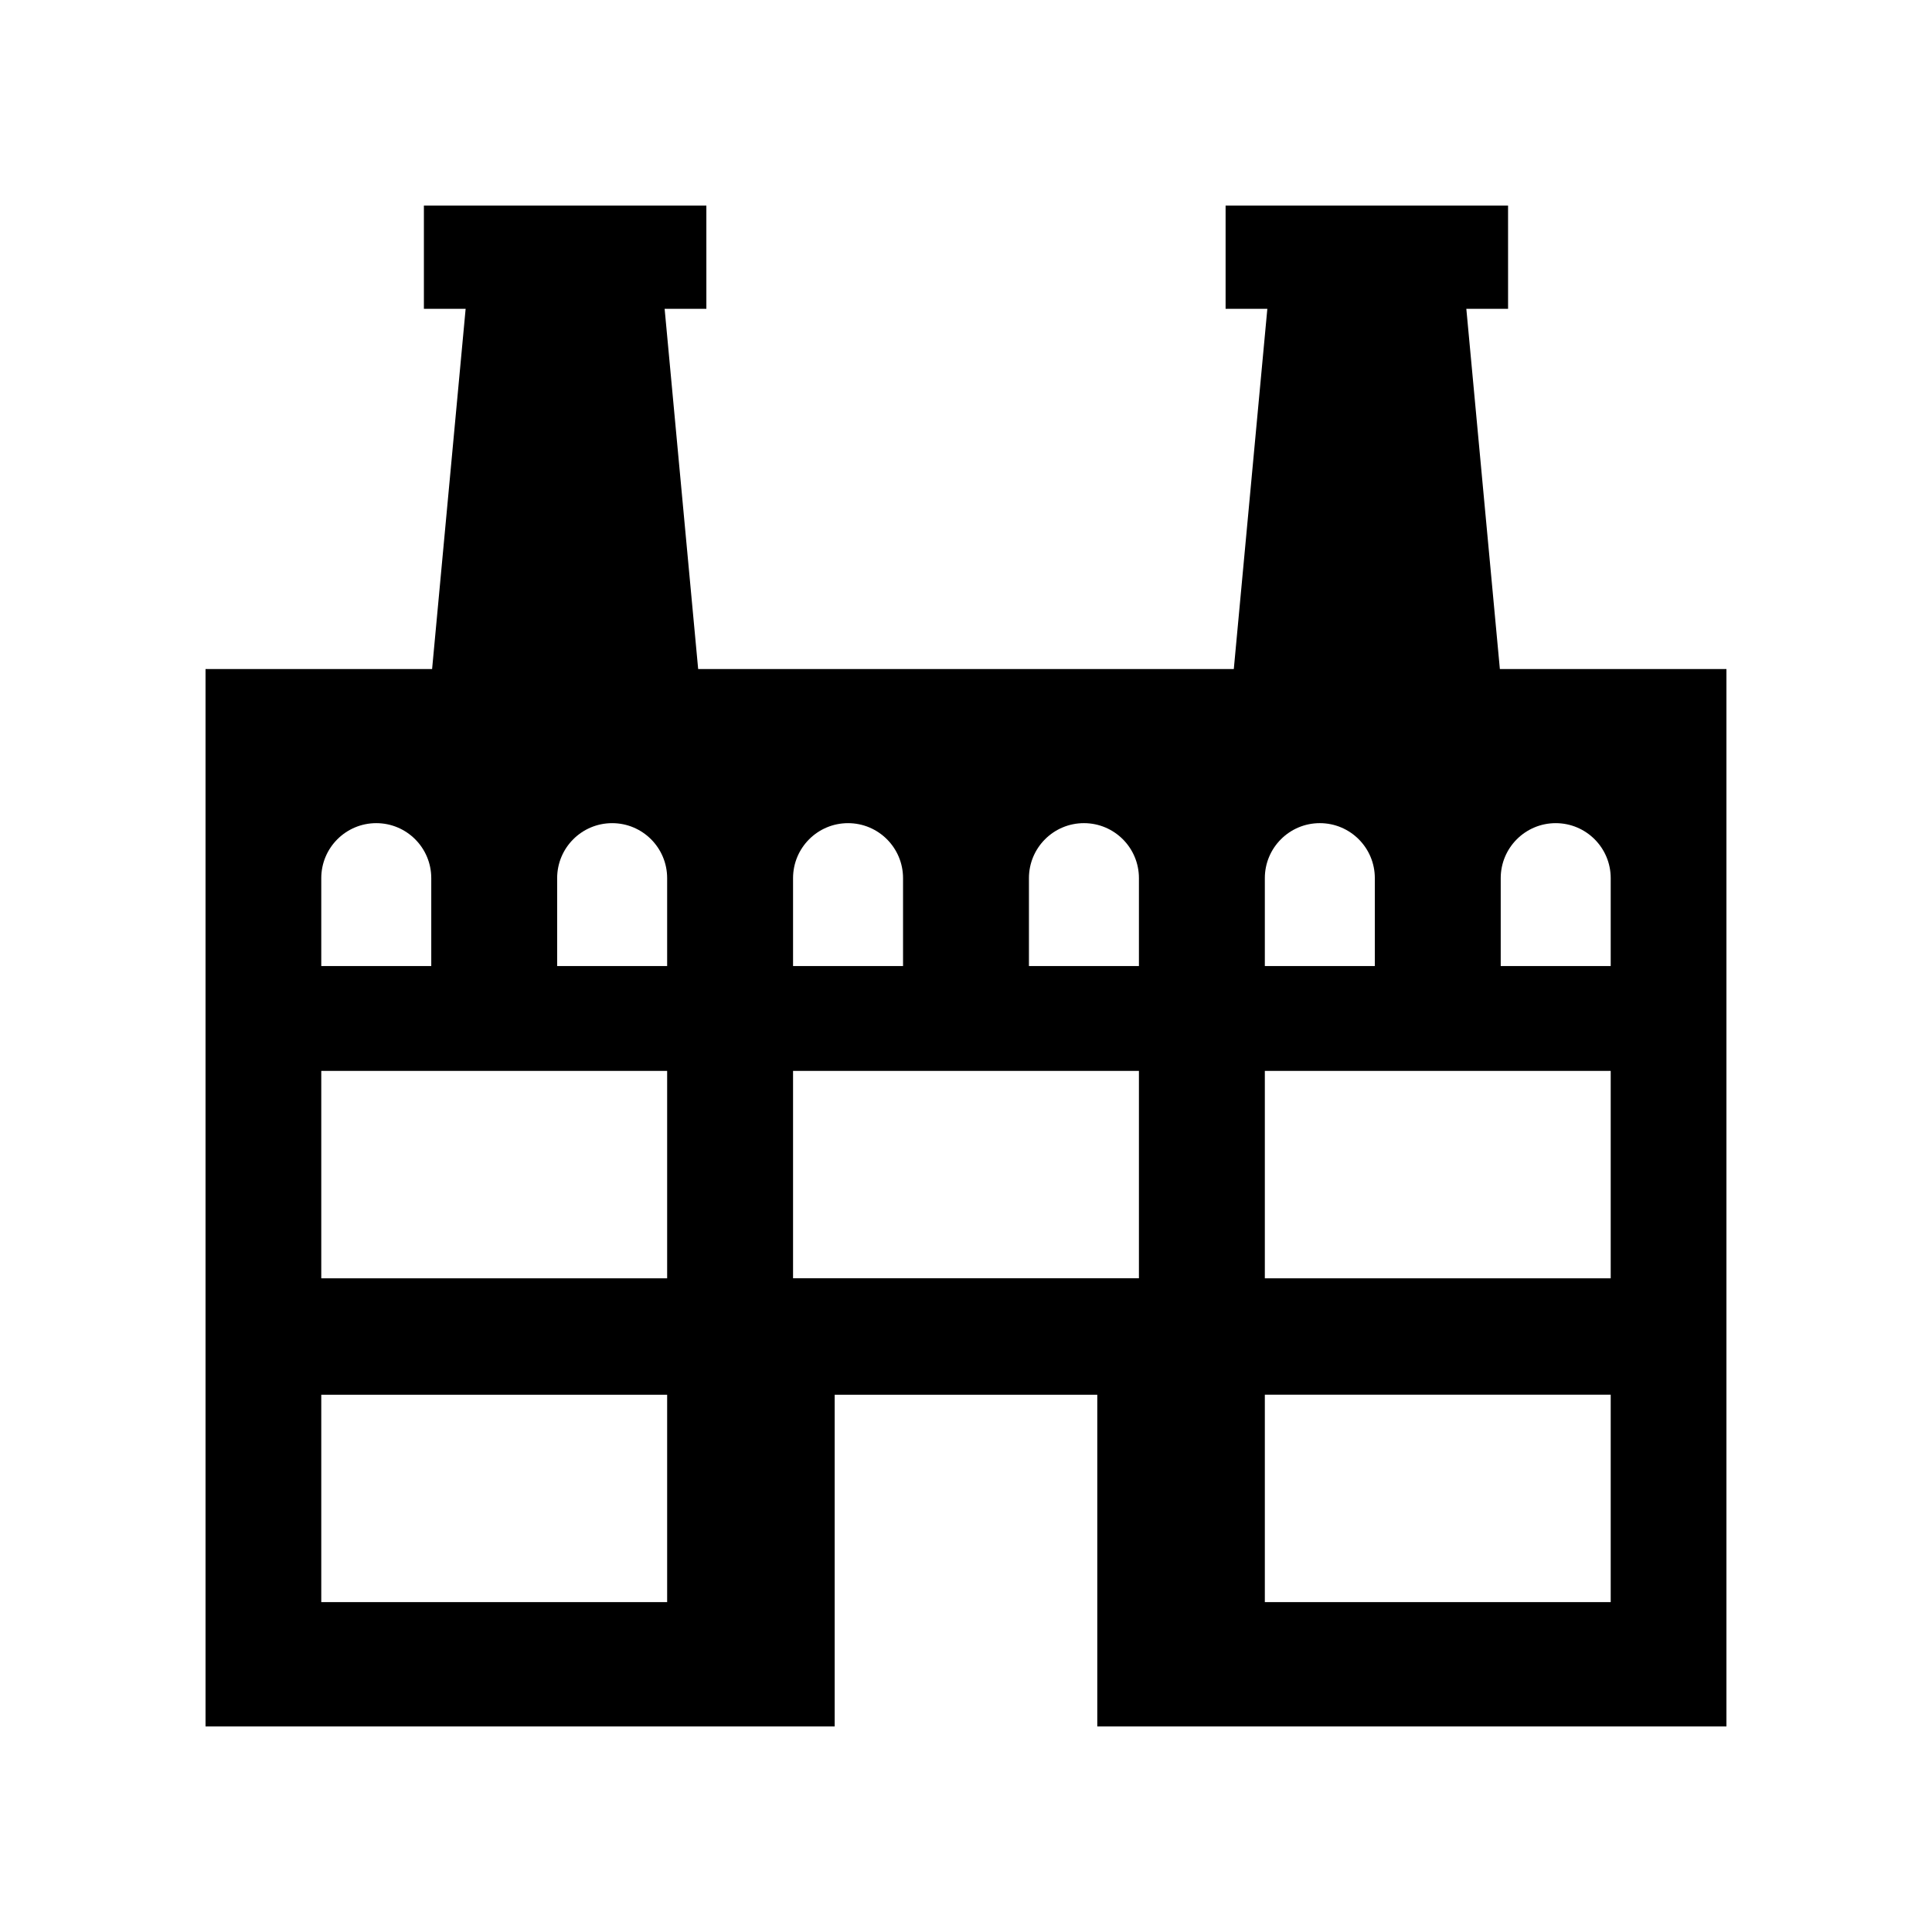 <?xml version="1.0" encoding="UTF-8"?>
<!-- The Best Svg Icon site in the world: iconSvg.co, Visit us! https://iconsvg.co -->
<svg fill="#000000" width="800px" height="800px" version="1.1" viewBox="144 144 512 512" xmlns="http://www.w3.org/2000/svg">
 <path d="m541.48 321.3-8.887-95.465h11.062l-0.004-27.363h-74.855v27.363h11.062l-8.887 95.465h-141.95l-8.887-95.465h11.062l-0.004-27.363h-74.855v27.363h11.062l-8.887 95.465h-60.043v280.22h166.73v-87.902h69.594v87.902h166.73v-280.22zm-312.34 55.418c0-8.047 6.523-14.574 14.574-14.574 8.051 0 14.574 6.523 14.574 14.574v23.297h-29.148zm91.66 191.86h-91.66v-54.961h91.66zm0-85.816h-91.66v-54.961h91.66zm0-82.746h-29.148v-23.297c0-8.047 6.523-14.574 14.574-14.574 8.051 0 14.574 6.523 14.574 14.574zm33.367-23.297c0-8.047 6.523-14.574 14.574-14.574 8.051 0 14.574 6.523 14.574 14.574v23.297h-29.148zm91.66 106.04h-91.66v-54.961h91.66zm0-82.746h-29.148v-23.297c0-8.047 6.523-14.574 14.574-14.574 8.051 0 14.574 6.523 14.574 14.574zm33.367-23.297c0-8.047 6.523-14.574 14.574-14.574s14.574 6.523 14.574 14.574v23.297h-29.148zm91.66 191.86h-91.66v-54.961h91.66zm0-85.816h-91.66v-54.961h91.66zm0-82.746h-29.148v-23.297c0-8.047 6.523-14.574 14.574-14.574s14.574 6.523 14.574 14.574z"/>
</svg>